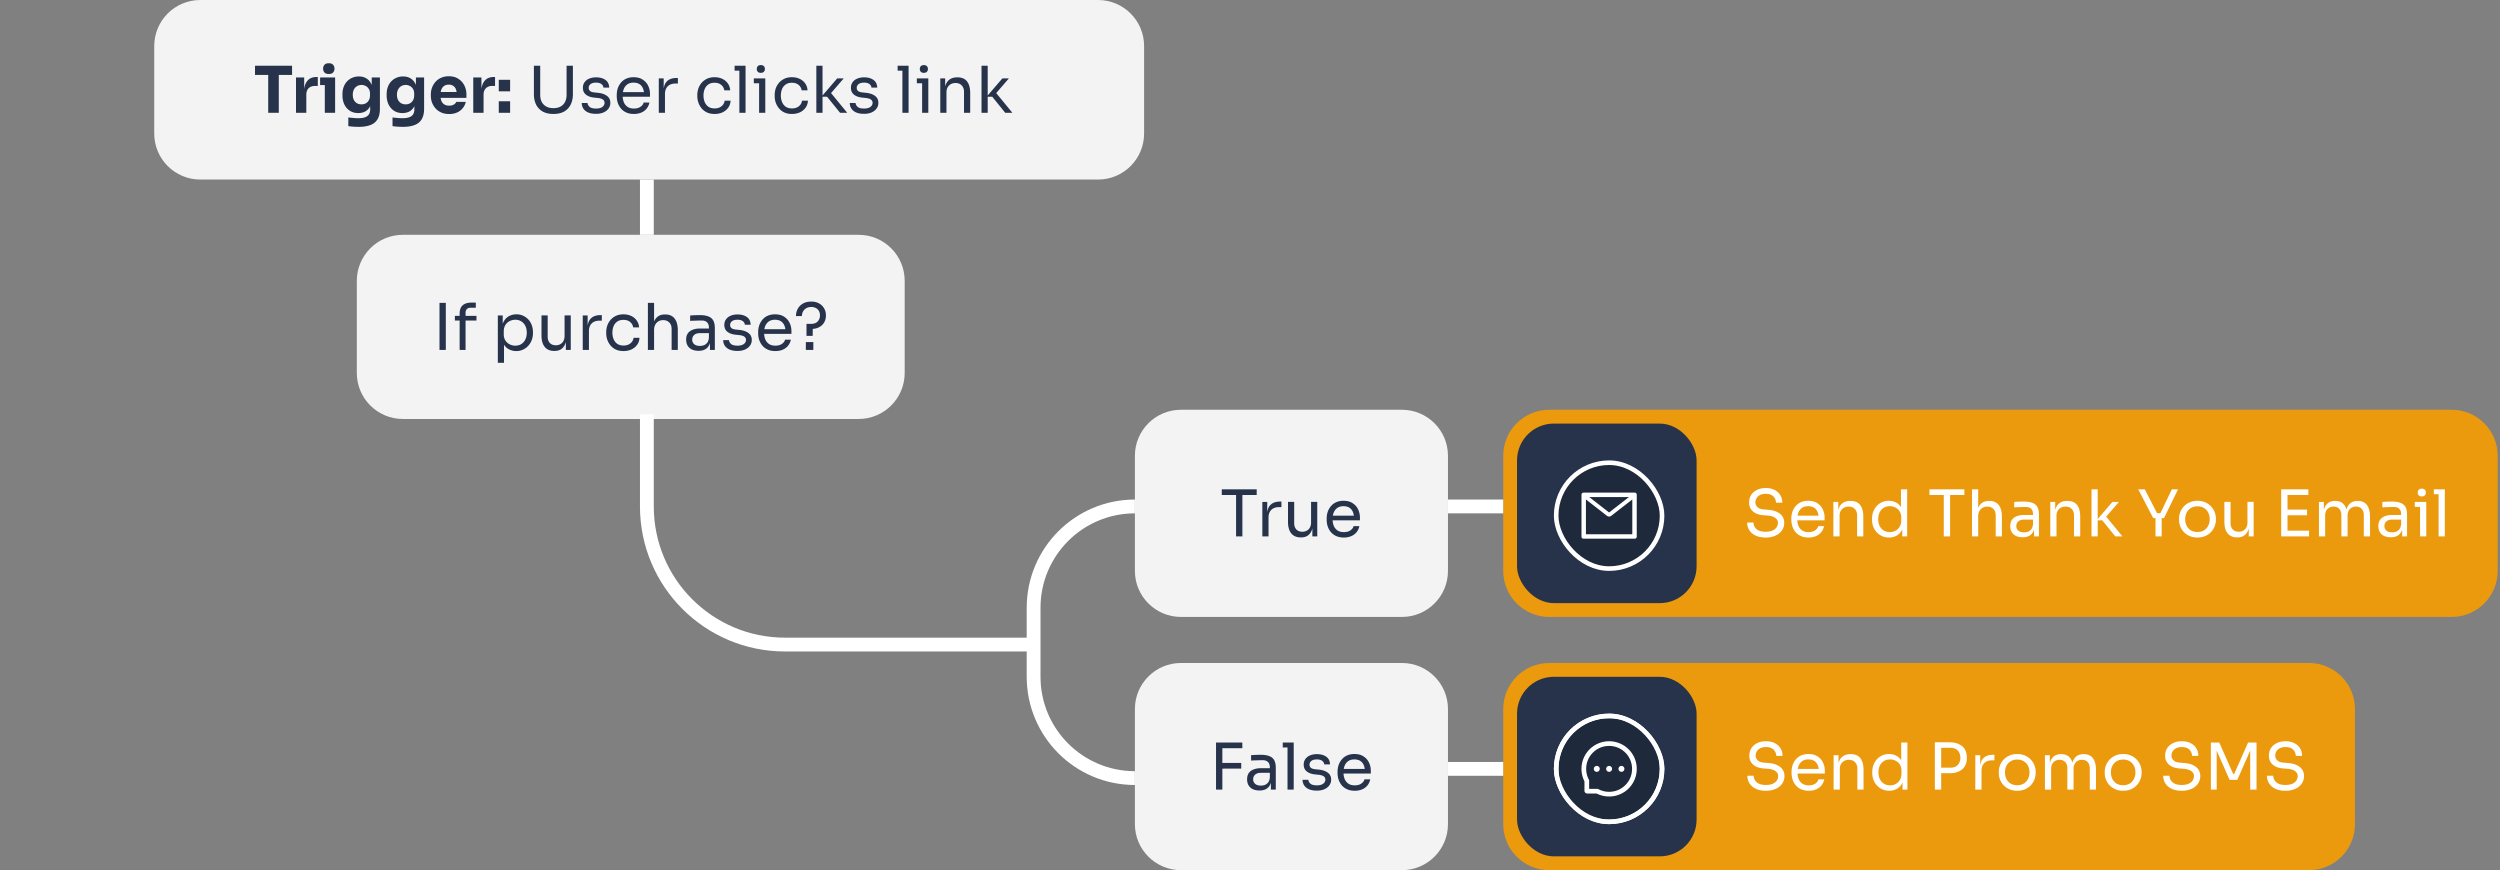 <svg xmlns="http://www.w3.org/2000/svg" width="543" height="189" fill="none" viewBox="0 0 543 189">
  <rect x="0" y="0" width="543" height="189" fill="#808080" stroke="none"/>
  <path stroke="#fff" stroke-width="3" d="M246.5 169c-12.15 0-22-9.85-22-22v-15c0-12.15 9.85-22 22-22m-22 30h-54c-16.569 0-30-13.431-30-30V90"/>
  <path fill="#F79D00" fill-opacity=".9" d="M326.5 154c0-5.523 4.477-10 10-10h165c5.523 0 10 4.477 10 10v25c0 5.523-4.477 10-10 10h-165c-5.523 0-10-4.477-10-10v-25Z"/>
  <rect width="39" height="39" x="329.5" y="147" fill="#26334B" rx="8"/>
  <g clip-path="url(#a)">
    <rect width="24" height="24" x="337.5" y="155" fill="#1E293C" rx="12"/>
    <circle cx="349.5" cy="167" r="11.5" stroke="#fff"/>
    <path fill="#fff" d="M348.857 167a.644.644 0 0 0 1.098.455.648.648 0 0 0 0-.91.646.646 0 0 0-.909 0 .644.644 0 0 0-.189.455Zm2.679 0a.646.646 0 0 0 1.097.455.644.644 0 0 0-.454-1.098.646.646 0 0 0-.643.643Zm-5.357 0a.643.643 0 1 0 1.287.001.643.643 0 0 0-1.287-.001Zm8.855-2.325a6.006 6.006 0 0 0-3.209-3.209A5.98 5.98 0 0 0 349.5 161h-.027a5.992 5.992 0 0 0-5.514 3.686 6.026 6.026 0 0 0 .184 5.019v2.036c0 .163.065.32.18.436a.62.62 0 0 0 .436.18h2.037a6.029 6.029 0 0 0 2.677.643h.028a6 6 0 0 0 2.313-.459 5.96 5.96 0 0 0 1.913-1.275 5.988 5.988 0 0 0 1.773-4.239 5.98 5.98 0 0 0-.466-2.352Zm-2.024 5.866a4.951 4.951 0 0 1-3.51 1.441h-.023a5.006 5.006 0 0 1-2.318-.582l-.112-.061h-1.886v-1.885l-.06-.113a4.995 4.995 0 0 1-.583-2.318 4.954 4.954 0 0 1 1.441-3.533 4.944 4.944 0 0 1 3.52-1.472h.022a4.963 4.963 0 0 1 3.525 1.458 4.97 4.97 0 0 1 1.459 3.547 4.962 4.962 0 0 1-1.475 3.518Z"/>
  </g>
  <rect width="23" height="23" x="338" y="155.5" stroke="#fff" rx="11.5"/>
  <path fill="#fff" d="M383.552 171.752c-.849 0-1.573-.14-2.17-.42-.597-.28-1.055-.667-1.372-1.162a3.048 3.048 0 0 1-.476-1.68h1.372c0 .308.079.616.238.924.168.308.443.565.826.77.392.205.919.308 1.582.308.616 0 1.12-.089 1.512-.266.392-.187.681-.425.868-.714.187-.299.28-.621.28-.966 0-.42-.182-.765-.546-1.036-.364-.28-.896-.453-1.596-.518l-1.134-.098c-.905-.075-1.629-.355-2.17-.84-.541-.485-.812-1.125-.812-1.918 0-.625.149-1.171.448-1.638a3.103 3.103 0 0 1 1.274-1.092c.541-.271 1.171-.406 1.89-.406.709 0 1.335.131 1.876.392.541.261.961.63 1.26 1.106.308.467.462 1.027.462 1.68h-1.372c0-.327-.079-.635-.238-.924a1.751 1.751 0 0 0-.714-.714c-.327-.187-.751-.28-1.274-.28-.504 0-.924.089-1.26.266a1.854 1.854 0 0 0-.742.7 1.81 1.81 0 0 0-.238.91c0 .373.145.705.434.994.289.289.719.457 1.288.504l1.134.098c.7.056 1.302.205 1.806.448.513.233.905.551 1.176.952.28.392.42.863.42 1.414 0 .625-.168 1.181-.504 1.666-.336.485-.807.863-1.414 1.134-.607.271-1.311.406-2.114.406Zm9.316 0c-.653 0-1.218-.112-1.694-.336a3.285 3.285 0 0 1-1.162-.882 3.958 3.958 0 0 1-.672-1.246 4.755 4.755 0 0 1-.21-1.4v-.252c0-.485.07-.957.21-1.414.15-.457.374-.868.672-1.232a3.144 3.144 0 0 1 1.134-.882c.467-.224 1.013-.336 1.638-.336.812 0 1.48.177 2.002.532.532.345.924.793 1.176 1.344.262.551.392 1.139.392 1.764v.602h-6.636v-1.008h5.656l-.308.546c0-.532-.084-.989-.252-1.372a1.97 1.97 0 0 0-.756-.91c-.336-.215-.76-.322-1.274-.322-.532 0-.975.121-1.33.364a2.263 2.263 0 0 0-.784.994c-.168.42-.252.905-.252 1.456 0 .532.084 1.013.252 1.442.178.42.448.756.812 1.008.364.243.826.364 1.386.364.588 0 1.064-.131 1.428-.392.374-.261.598-.565.672-.91h1.26a2.959 2.959 0 0 1-.616 1.33 2.971 2.971 0 0 1-1.162.854c-.466.196-.994.294-1.582.294Zm5.395-.252v-7.476h1.064v3.206h-.168c0-.737.098-1.358.294-1.862.205-.513.513-.901.924-1.162.41-.271.928-.406 1.554-.406h.056c.942 0 1.638.294 2.086.882.457.588.686 1.437.686 2.548v4.27h-1.344v-4.55c0-.579-.164-1.041-.49-1.386-.327-.355-.775-.532-1.344-.532-.588 0-1.064.182-1.428.546-.364.364-.546.849-.546 1.456v4.466h-1.344Zm12.077.252a3.627 3.627 0 0 1-1.47-.294 3.576 3.576 0 0 1-1.176-.826 3.965 3.965 0 0 1-.77-1.232 4.21 4.21 0 0 1-.266-1.512v-.252c0-.532.088-1.031.266-1.498.177-.467.424-.877.742-1.232a3.522 3.522 0 0 1 2.632-1.134c.569 0 1.087.121 1.554.364.466.233.849.602 1.148 1.106.298.504.466 1.157.504 1.96l-.56-.896v-5.026h1.344v10.22h-1.064v-3.318h.392c-.038.849-.215 1.54-.532 2.072-.318.523-.719.905-1.204 1.148-.476.233-.99.35-1.54.35Zm.182-1.176c.457 0 .872-.103 1.246-.308a2.32 2.32 0 0 0 .896-.882c.224-.392.336-.849.336-1.372v-.644c0-.513-.117-.947-.35-1.302a2.167 2.167 0 0 0-.91-.826 2.611 2.611 0 0 0-1.232-.294c-.495 0-.934.117-1.316.35a2.42 2.42 0 0 0-.882.98c-.206.42-.308.915-.308 1.484s.107 1.069.322 1.498c.214.42.513.747.896.98.382.224.816.336 1.302.336Zm10.822-2.632v-1.204h2.282c.485 0 .886-.093 1.204-.28.317-.196.555-.457.714-.784.168-.327.252-.691.252-1.092 0-.411-.084-.779-.252-1.106a1.781 1.781 0 0 0-.714-.77c-.318-.187-.719-.28-1.204-.28h-2.282v-1.204h2.03c.84 0 1.54.135 2.1.406.569.261.998.635 1.288 1.12.289.485.434 1.059.434 1.722v.224c0 .653-.145 1.227-.434 1.722-.29.485-.719.863-1.288 1.134-.56.261-1.26.392-2.1.392h-2.03Zm-1.092 3.556v-10.276h1.372V171.5h-1.372Zm8.786 0v-7.476h1.064v3.08h-.056c0-1.092.238-1.89.714-2.394.485-.513 1.209-.77 2.17-.77h.252v1.204h-.476c-.747 0-1.321.201-1.722.602-.401.392-.602.961-.602 1.708v4.046h-1.344Zm9.104.252c-.653 0-1.227-.112-1.722-.336a3.965 3.965 0 0 1-1.26-.882 4.02 4.02 0 0 1-.77-1.246 4.03 4.03 0 0 1-.252-1.4v-.252c0-.476.089-.943.266-1.4.177-.467.439-.882.784-1.246a3.7 3.7 0 0 1 1.26-.882c.495-.224 1.059-.336 1.694-.336s1.199.112 1.694.336a3.7 3.7 0 0 1 1.26.882c.345.364.607.779.784 1.246.177.457.266.924.266 1.4v.252c0 .476-.089.943-.266 1.4a3.709 3.709 0 0 1-.77 1.246 3.805 3.805 0 0 1-1.246.882c-.495.224-1.069.336-1.722.336Zm0-1.204c.56 0 1.036-.121 1.428-.364a2.43 2.43 0 0 0 .91-1.008c.215-.42.322-.891.322-1.414 0-.532-.107-1.008-.322-1.428a2.44 2.44 0 0 0-.924-.994c-.392-.243-.863-.364-1.414-.364-.541 0-1.013.121-1.414.364a2.44 2.44 0 0 0-.924.994c-.215.42-.322.896-.322 1.428 0 .523.103.994.308 1.414.215.42.518.756.91 1.008.401.243.882.364 1.442.364Zm6.017.952v-7.476h1.064v3.206h-.168c0-.728.093-1.344.28-1.848.196-.513.485-.905.868-1.176.383-.271.868-.406 1.456-.406h.056c.588 0 1.073.135 1.456.406.392.271.681.663.868 1.176.187.504.28 1.12.28 1.848h-.392c0-.728.098-1.344.294-1.848.196-.513.485-.905.868-1.176.392-.271.882-.406 1.47-.406h.056c.588 0 1.078.135 1.47.406.392.271.681.663.868 1.176.196.504.294 1.12.294 1.848v4.27h-1.344v-4.564c0-.607-.149-1.073-.448-1.4-.299-.336-.714-.504-1.246-.504-.551 0-.994.177-1.33.532-.336.345-.504.831-.504 1.456v4.48h-1.344v-4.564c0-.607-.149-1.073-.448-1.4-.299-.336-.714-.504-1.246-.504-.551 0-.994.177-1.33.532-.336.345-.504.831-.504 1.456v4.48h-1.344Zm16.993.252c-.653 0-1.227-.112-1.722-.336a3.965 3.965 0 0 1-1.26-.882 4.02 4.02 0 0 1-.77-1.246 4.03 4.03 0 0 1-.252-1.4v-.252c0-.476.089-.943.266-1.4.177-.467.439-.882.784-1.246a3.7 3.7 0 0 1 1.26-.882c.495-.224 1.059-.336 1.694-.336s1.199.112 1.694.336a3.7 3.7 0 0 1 1.26.882c.345.364.607.779.784 1.246.177.457.266.924.266 1.4v.252c0 .476-.089.943-.266 1.4a3.709 3.709 0 0 1-.77 1.246 3.805 3.805 0 0 1-1.246.882c-.495.224-1.069.336-1.722.336Zm0-1.204c.56 0 1.036-.121 1.428-.364a2.43 2.43 0 0 0 .91-1.008c.215-.42.322-.891.322-1.414 0-.532-.107-1.008-.322-1.428a2.44 2.44 0 0 0-.924-.994c-.392-.243-.863-.364-1.414-.364-.541 0-1.013.121-1.414.364a2.44 2.44 0 0 0-.924.994c-.215.42-.322.896-.322 1.428 0 .523.103.994.308 1.414.215.42.518.756.91 1.008.401.243.882.364 1.442.364Zm12.716 1.204c-.849 0-1.572-.14-2.17-.42-.597-.28-1.054-.667-1.372-1.162a3.048 3.048 0 0 1-.476-1.68h1.372c0 .308.08.616.238.924.168.308.444.565.826.77.392.205.92.308 1.582.308.616 0 1.12-.089 1.512-.266.392-.187.682-.425.868-.714.187-.299.28-.621.28-.966 0-.42-.182-.765-.546-1.036-.364-.28-.896-.453-1.596-.518l-1.134-.098c-.905-.075-1.628-.355-2.17-.84-.541-.485-.812-1.125-.812-1.918 0-.625.15-1.171.448-1.638a3.103 3.103 0 0 1 1.274-1.092c.542-.271 1.172-.406 1.89-.406.71 0 1.335.131 1.876.392.542.261.962.63 1.26 1.106.308.467.462 1.027.462 1.68h-1.372c0-.327-.079-.635-.238-.924a1.751 1.751 0 0 0-.714-.714c-.326-.187-.751-.28-1.274-.28-.504 0-.924.089-1.26.266a1.86 1.86 0 0 0-.742.7 1.82 1.82 0 0 0-.238.91c0 .373.145.705.434.994.29.289.719.457 1.288.504l1.134.098c.7.056 1.302.205 1.806.448.514.233.906.551 1.176.952.28.392.42.863.42 1.414 0 .625-.168 1.181-.504 1.666-.336.485-.807.863-1.414 1.134-.606.271-1.311.406-2.114.406Zm6.335-.252v-10.22h1.82l3.024 6.818h.224l3.01-6.818h1.834v10.22h-1.372v-8.722l.098.028-2.898 6.58h-1.68l-2.912-6.58.112-.028v8.722h-1.26Zm16.197.252c-.85 0-1.573-.14-2.17-.42-.598-.28-1.055-.667-1.372-1.162a3.04 3.04 0 0 1-.476-1.68h1.372c0 .308.079.616.238.924.168.308.443.565.826.77.392.205.919.308 1.582.308.616 0 1.12-.089 1.512-.266.392-.187.681-.425.868-.714.186-.299.28-.621.28-.966 0-.42-.182-.765-.546-1.036-.364-.28-.896-.453-1.596-.518l-1.134-.098c-.906-.075-1.629-.355-2.17-.84-.542-.485-.812-1.125-.812-1.918 0-.625.149-1.171.448-1.638a3.097 3.097 0 0 1 1.274-1.092c.541-.271 1.171-.406 1.89-.406.709 0 1.334.131 1.876.392.541.261.961.63 1.26 1.106.308.467.462 1.027.462 1.68h-1.372c0-.327-.08-.635-.238-.924a1.763 1.763 0 0 0-.714-.714c-.327-.187-.752-.28-1.274-.28-.504 0-.924.089-1.26.266a1.854 1.854 0 0 0-.742.7 1.81 1.81 0 0 0-.238.91c0 .373.144.705.434.994.289.289.718.457 1.288.504l1.134.098c.7.056 1.302.205 1.806.448.513.233.905.551 1.176.952.28.392.42.863.42 1.414 0 .625-.168 1.181-.504 1.666-.336.485-.808.863-1.414 1.134-.607.271-1.312.406-2.114.406Z"/>
  <path fill="#F79D00" fill-opacity=".9" d="M326.5 99c0-5.523 4.477-10 10-10h196c5.523 0 10 4.477 10 10v25c0 5.523-4.477 10-10 10h-196c-5.523 0-10-4.477-10-10V99Z"/>
  <rect width="39" height="39" x="329.5" y="92" fill="#26334B" rx="8"/>
  <rect width="23" height="23" x="338" y="100.5" fill="#1E293C" rx="11.5"/>
  <rect width="23" height="23" x="338" y="100.5" stroke="#fff" rx="11.5"/>
  <path fill="#fff" d="M355.071 107h-11.142a.429.429 0 0 0-.429.429v9.142c0 .237.192.429.429.429h11.142a.429.429 0 0 0 .429-.429v-9.142a.429.429 0 0 0-.429-.429Zm-.535 1.484v7.552h-10.072v-7.552l-.369-.288.526-.676.573.446h8.613l.573-.446.527.676-.371.288Zm-.729-.52-4.307 3.349-4.307-3.349-.573-.446-.527.677.37.288 4.575 3.557a.75.75 0 0 0 .92 0l4.578-3.556.369-.288-.526-.676-.572.444Zm29.693 8.788c-.849 0-1.572-.14-2.17-.42-.597-.28-1.054-.667-1.372-1.162a3.048 3.048 0 0 1-.476-1.68h1.372c0 .308.08.616.238.924.168.308.444.565.826.77.392.205.92.308 1.582.308.616 0 1.12-.089 1.512-.266.392-.187.682-.425.868-.714.187-.299.28-.621.28-.966 0-.42-.182-.765-.546-1.036-.364-.28-.896-.453-1.596-.518l-1.134-.098c-.905-.075-1.628-.355-2.17-.84-.541-.485-.812-1.125-.812-1.918 0-.625.15-1.171.448-1.638a3.103 3.103 0 0 1 1.274-1.092c.542-.271 1.172-.406 1.89-.406.71 0 1.335.131 1.876.392.542.261.962.63 1.26 1.106.308.467.462 1.027.462 1.68h-1.372c0-.327-.079-.635-.238-.924a1.751 1.751 0 0 0-.714-.714c-.326-.187-.751-.28-1.274-.28-.504 0-.924.089-1.26.266a1.86 1.86 0 0 0-.742.7 1.82 1.82 0 0 0-.238.91c0 .373.145.705.434.994.29.289.719.457 1.288.504l1.134.098c.7.056 1.302.205 1.806.448.514.233.906.551 1.176.952.28.392.42.863.42 1.414 0 .625-.168 1.181-.504 1.666-.336.485-.807.863-1.414 1.134-.606.271-1.311.406-2.114.406Zm9.317 0c-.654 0-1.218-.112-1.694-.336a3.276 3.276 0 0 1-1.162-.882 3.918 3.918 0 0 1-.672-1.246 4.755 4.755 0 0 1-.21-1.4v-.252c0-.485.07-.957.21-1.414.149-.457.373-.868.672-1.232a3.127 3.127 0 0 1 1.134-.882c.466-.224 1.012-.336 1.638-.336.812 0 1.479.177 2.002.532.532.345.924.793 1.176 1.344a4.07 4.07 0 0 1 .392 1.764v.602h-6.636v-1.008h5.656l-.308.546c0-.532-.084-.989-.252-1.372a1.97 1.97 0 0 0-.756-.91c-.336-.215-.761-.322-1.274-.322-.532 0-.976.121-1.33.364a2.25 2.25 0 0 0-.784.994c-.168.42-.252.905-.252 1.456 0 .532.084 1.013.252 1.442.177.42.448.756.812 1.008.364.243.826.364 1.386.364.588 0 1.064-.131 1.428-.392.373-.261.597-.565.672-.91h1.26a2.97 2.97 0 0 1-.616 1.33 2.979 2.979 0 0 1-1.162.854 4.052 4.052 0 0 1-1.582.294Zm5.394-.252v-7.476h1.064v3.206h-.168c0-.737.098-1.358.294-1.862.205-.513.513-.901.924-1.162.411-.271.929-.406 1.554-.406h.056c.943 0 1.638.294 2.086.882.457.588.686 1.437.686 2.548v4.27h-1.344v-4.55c0-.579-.163-1.041-.49-1.386-.327-.355-.775-.532-1.344-.532-.588 0-1.064.182-1.428.546-.364.364-.546.849-.546 1.456v4.466h-1.344Zm12.077.252a3.627 3.627 0 0 1-1.47-.294 3.576 3.576 0 0 1-1.176-.826 3.984 3.984 0 0 1-.77-1.232 4.231 4.231 0 0 1-.266-1.512v-.252c0-.532.089-1.031.266-1.498.177-.467.425-.877.742-1.232a3.526 3.526 0 0 1 2.632-1.134c.569 0 1.087.121 1.554.364.467.233.849.602 1.148 1.106.299.504.467 1.157.504 1.96l-.56-.896v-5.026h1.344v10.22h-1.064v-3.318h.392c-.037.849-.215 1.54-.532 2.072-.317.523-.719.905-1.204 1.148-.476.233-.989.35-1.54.35Zm.182-1.176c.457 0 .873-.103 1.246-.308a2.32 2.32 0 0 0 .896-.882c.224-.392.336-.849.336-1.372v-.644c0-.513-.117-.947-.35-1.302a2.16 2.16 0 0 0-.91-.826 2.609 2.609 0 0 0-1.232-.294 2.48 2.48 0 0 0-1.316.35c-.373.233-.667.56-.882.98-.205.42-.308.915-.308 1.484s.107 1.069.322 1.498c.215.42.513.747.896.98a2.53 2.53 0 0 0 1.302.336Zm11.718.924v-9.268h1.372v9.268h-1.372Zm-3.108-8.988v-1.232h7.588v1.232h-7.588Zm9.236 8.988v-10.22h1.344v6.104h-.336c0-.737.094-1.372.28-1.904.196-.541.495-.957.896-1.246.402-.289.915-.434 1.54-.434h.056c.896 0 1.573.299 2.03.896.458.588.686 1.433.686 2.534v4.27h-1.344v-4.55c0-.607-.172-1.078-.518-1.414-.336-.336-.774-.504-1.316-.504-.597 0-1.078.201-1.442.602-.354.392-.532.91-.532 1.554v4.312h-1.344Zm13.477 0v-2.24h-.224v-2.59c0-.513-.135-.901-.406-1.162-.261-.261-.648-.392-1.162-.392-.289 0-.588.005-.896.014l-.882.028c-.28.009-.522.023-.728.042v-1.176c.206-.019.42-.033.644-.042.234-.019.472-.028.714-.028.243-.009.476-.014.7-.014.766 0 1.391.093 1.876.28.486.177.845.471 1.078.882.234.411.35.966.35 1.666v4.732h-1.064Zm-2.45.196c-.56 0-1.045-.093-1.456-.28a2.218 2.218 0 0 1-.938-.84c-.214-.364-.322-.803-.322-1.316 0-.532.117-.975.35-1.33.243-.355.593-.621 1.05-.798.458-.187 1.008-.28 1.652-.28h2.03v1.008h-2.086c-.541 0-.956.131-1.246.392a1.297 1.297 0 0 0-.434 1.008c0 .411.145.742.434.994.29.252.705.378 1.246.378.318 0 .621-.056.91-.168.29-.121.528-.317.714-.588.196-.28.304-.663.322-1.148l.364.532c-.046.532-.177.98-.392 1.344a2.022 2.022 0 0 1-.868.812c-.364.187-.807.28-1.33.28Zm5.981-.196v-7.476h1.064v3.206h-.168c0-.737.098-1.358.294-1.862.205-.513.513-.901.924-1.162.411-.271.929-.406 1.554-.406h.056c.943 0 1.638.294 2.086.882.457.588.686 1.437.686 2.548v4.27h-1.344v-4.55c0-.579-.163-1.041-.49-1.386-.327-.355-.775-.532-1.344-.532-.588 0-1.064.182-1.428.546-.364.364-.546.849-.546 1.456v4.466h-1.344Zm14.107 0-2.814-3.486h-1.232l3.43-3.99h1.414l-3.108 3.598.098-.714 3.766 4.592h-1.554Zm-5.152 0v-10.22h1.344v10.22h-1.344Zm13.395-3.976-3.248-6.244h1.428l2.744 5.348-.532-.154h1.652l-.56.154 2.576-5.348h1.344l-3.052 6.244h-2.352Zm.504 3.976v-4.256h1.344v4.256h-1.344Zm9.11.252c-.654 0-1.228-.112-1.722-.336a3.965 3.965 0 0 1-1.26-.882 4.02 4.02 0 0 1-.77-1.246 4.03 4.03 0 0 1-.252-1.4v-.252c0-.476.088-.943.266-1.4.177-.467.438-.882.784-1.246a3.7 3.7 0 0 1 1.26-.882c.494-.224 1.059-.336 1.694-.336.634 0 1.199.112 1.694.336.494.215.914.509 1.26.882.345.364.606.779.784 1.246.177.457.266.924.266 1.4v.252c0 .476-.089.943-.266 1.4a3.709 3.709 0 0 1-.77 1.246 3.816 3.816 0 0 1-1.246.882c-.495.224-1.069.336-1.722.336Zm0-1.204c.56 0 1.036-.121 1.428-.364.401-.252.704-.588.91-1.008.214-.42.322-.891.322-1.414 0-.532-.108-1.008-.322-1.428a2.44 2.44 0 0 0-.924-.994c-.392-.243-.864-.364-1.414-.364-.542 0-1.013.121-1.414.364-.402.243-.71.574-.924.994-.215.42-.322.896-.322 1.428 0 .523.102.994.308 1.414.214.42.518.756.91 1.008.401.243.882.364 1.442.364Zm8.607 1.176c-.887 0-1.568-.289-2.044-.868s-.714-1.414-.714-2.506v-4.34h1.344v4.606c0 .588.158 1.05.476 1.386.317.327.746.49 1.288.49.56 0 1.017-.177 1.372-.532.354-.364.532-.859.532-1.484v-4.466h1.344v7.49h-1.064v-3.206h.168c0 .737-.098 1.363-.294 1.876-.196.504-.49.891-.882 1.162-.383.261-.873.392-1.47.392h-.056Zm9.582-.224v-10.22h1.372v10.22h-1.372Zm1.092 0v-1.232h4.956v1.232h-4.956Zm0-4.578v-1.232h4.522v1.232h-4.522Zm0-4.41v-1.232h4.816v1.232h-4.816Zm7.107 8.988v-7.476h1.064v3.206h-.168c0-.728.093-1.344.28-1.848.196-.513.485-.905.868-1.176.382-.271.868-.406 1.456-.406h.056c.588 0 1.073.135 1.456.406.392.271.681.663.868 1.176.186.504.28 1.12.28 1.848h-.392c0-.728.098-1.344.294-1.848.196-.513.485-.905.868-1.176.392-.271.882-.406 1.47-.406h.056c.588 0 1.078.135 1.47.406.392.271.681.663.868 1.176.196.504.294 1.12.294 1.848v4.27h-1.344v-4.564c0-.607-.15-1.073-.448-1.4-.299-.336-.714-.504-1.246-.504-.551 0-.994.177-1.33.532-.336.345-.504.831-.504 1.456v4.48h-1.344v-4.564c0-.607-.15-1.073-.448-1.4-.299-.336-.714-.504-1.246-.504-.551 0-.994.177-1.33.532-.336.345-.504.831-.504 1.456v4.48h-1.344Zm18.071 0v-2.24h-.224v-2.59c0-.513-.136-.901-.406-1.162-.262-.261-.649-.392-1.162-.392-.29 0-.588.005-.896.014l-.882.028c-.28.009-.523.023-.728.042v-1.176c.205-.019.42-.033.644-.042.233-.019.471-.028.714-.028.242-.009.476-.014.7-.014.765 0 1.39.093 1.876.28.485.177.844.471 1.078.882.233.411.35.966.35 1.666v4.732h-1.064Zm-2.45.196c-.56 0-1.046-.093-1.456-.28a2.212 2.212 0 0 1-.938-.84c-.215-.364-.322-.803-.322-1.316 0-.532.116-.975.35-1.33.242-.355.592-.621 1.05-.798.457-.187 1.008-.28 1.652-.28h2.03v1.008h-2.086c-.542 0-.957.131-1.246.392-.29.261-.434.597-.434 1.008 0 .411.144.742.434.994.289.252.704.378 1.246.378.317 0 .62-.056.91-.168.289-.121.527-.317.714-.588.196-.28.303-.663.322-1.148l.364.532c-.047.532-.178.98-.392 1.344a2.033 2.033 0 0 1-.868.812c-.364.187-.808.28-1.33.28Zm6.344-.196v-7.476h1.344v7.476h-1.344Zm-1.148-6.412v-1.064h2.492v1.064h-2.492Zm1.526-2.268c-.298 0-.522-.079-.672-.238a.876.876 0 0 1-.21-.602c0-.243.07-.443.21-.602.15-.159.374-.238.672-.238.299 0 .518.079.658.238a.84.84 0 0 1 .224.602.84.84 0 0 1-.224.602c-.14.159-.359.238-.658.238Zm3.649 8.68v-10.22h1.344v10.22h-1.344Zm-1.036-9.156v-1.064h2.38v1.064h-2.38Z"/>
  <path stroke="#fff" stroke-width="3" d="M140.5 39v12"/>
  <path fill="#fff" fill-opacity=".9" d="M33.5 10c0-5.523 4.477-10 10-10h195c5.523 0 10 4.477 10 10v19c0 5.523-4.477 10-10 10h-195c-5.523 0-10-4.477-10-10V10Z"/>
  <path fill="#26334B" d="M58.257 24.5v-8.498h2.296V24.5h-2.296Zm-2.87-8.218V14.28h8.05v2.002h-8.05Zm8.904 8.218v-7.672h1.778v3.29h-.042c0-1.083.228-1.918.686-2.506.466-.588 1.138-.882 2.016-.882h.294v1.932h-.56c-.616 0-1.092.168-1.428.504-.336.327-.504.803-.504 1.428V24.5h-2.24Zm6.256 0v-7.672h2.24V24.5h-2.24Zm-1.022-6.02v-1.652h3.262v1.652h-3.262Zm1.89-2.408c-.42 0-.733-.107-.938-.322-.196-.224-.294-.504-.294-.84 0-.345.098-.625.294-.84.206-.224.518-.336.938-.336.42 0 .728.112.924.336.206.215.308.495.308.84 0 .336-.103.616-.308.84-.196.215-.504.322-.924.322Zm6.468 11.48c-.373 0-.756-.014-1.148-.042a15.422 15.422 0 0 1-1.078-.112v-1.89c.327.047.686.084 1.078.112.401.037.765.056 1.092.056.607 0 1.097-.07 1.47-.21.383-.14.663-.355.84-.644.177-.28.266-.644.266-1.092v-1.526l.406-.896c-.019.681-.154 1.265-.406 1.75a2.646 2.646 0 0 1-1.022 1.12c-.439.252-.961.378-1.568.378-.523 0-.999-.093-1.428-.28a3.194 3.194 0 0 1-1.078-.812 3.647 3.647 0 0 1-.686-1.204 4.667 4.667 0 0 1-.238-1.512v-.322c0-.541.084-1.045.252-1.512a3.56 3.56 0 0 1 .728-1.218 3.249 3.249 0 0 1 1.134-.798 3.53 3.53 0 0 1 1.456-.294c.616 0 1.148.135 1.596.406.457.27.817.667 1.078 1.19.261.523.401 1.153.42 1.89l-.308.084v-3.346h1.778v6.762c0 .943-.168 1.703-.504 2.282-.336.579-.85 1.003-1.54 1.274-.681.27-1.545.406-2.59.406Zm.63-4.886c.345 0 .658-.075.938-.224.28-.159.5-.383.658-.672.168-.29.252-.64.252-1.05v-.406c0-.401-.089-.737-.266-1.008a1.616 1.616 0 0 0-.672-.63 1.876 1.876 0 0 0-.896-.224c-.373 0-.705.089-.994.266-.29.177-.513.425-.672.742-.159.317-.238.69-.238 1.12 0 .439.08.817.238 1.134.168.308.392.546.672.714.29.159.616.238.98.238Zm8.968 4.886c-.374 0-.756-.014-1.148-.042a15.416 15.416 0 0 1-1.078-.112v-1.89a15.2 15.2 0 0 0 1.078.112c.4.037.765.056 1.092.056.606 0 1.096-.07 1.47-.21.382-.14.662-.355.84-.644.177-.28.266-.644.266-1.092v-1.526l.406-.896c-.02.681-.154 1.265-.406 1.75a2.646 2.646 0 0 1-1.022 1.12c-.44.252-.962.378-1.568.378-.523 0-1-.093-1.428-.28a3.193 3.193 0 0 1-1.078-.812 3.645 3.645 0 0 1-.686-1.204 4.667 4.667 0 0 1-.238-1.512v-.322c0-.541.084-1.045.252-1.512.168-.467.41-.873.728-1.218a3.249 3.249 0 0 1 1.134-.798 3.53 3.53 0 0 1 1.456-.294c.616 0 1.148.135 1.596.406.457.27.816.667 1.078 1.19.26.523.4 1.153.42 1.89l-.308.084v-3.346h1.778v6.762c0 .943-.168 1.703-.504 2.282-.336.579-.85 1.003-1.54 1.274-.682.27-1.545.406-2.59.406Zm.63-4.886c.345 0 .658-.075.938-.224.28-.159.499-.383.658-.672.168-.29.252-.64.252-1.05v-.406c0-.401-.09-.737-.266-1.008a1.616 1.616 0 0 0-.672-.63 1.876 1.876 0 0 0-.896-.224c-.374 0-.705.089-.994.266-.29.177-.514.425-.672.742-.16.317-.238.69-.238 1.12 0 .439.079.817.238 1.134.168.308.392.546.672.714a2 2 0 0 0 .98.238Zm9.457 2.1c-.653 0-1.232-.112-1.736-.336a3.71 3.71 0 0 1-1.246-.896 4.306 4.306 0 0 1-.756-1.274 4.345 4.345 0 0 1-.252-1.456v-.28c0-.513.084-1.003.252-1.47.178-.476.43-.9.756-1.274a3.444 3.444 0 0 1 1.218-.882c.495-.224 1.055-.336 1.68-.336.822 0 1.512.187 2.072.56a3.58 3.58 0 0 1 1.302 1.442 4.2 4.2 0 0 1 .448 1.932v.756h-6.79v-1.274h5.432l-.728.588c0-.457-.065-.85-.196-1.176a1.522 1.522 0 0 0-.588-.742c-.252-.177-.57-.266-.952-.266-.392 0-.723.089-.994.266-.27.177-.476.439-.616.784-.14.336-.21.751-.21 1.246 0 .457.066.859.196 1.204.13.336.336.597.616.784.28.187.644.28 1.092.28.41 0 .747-.08 1.008-.238.262-.159.439-.355.532-.588h2.058a3.23 3.23 0 0 1-.658 1.372 3.33 3.33 0 0 1-1.232.938c-.494.224-1.064.336-1.708.336Zm5.223-.266v-7.672h1.778v3.29h-.042c0-1.083.228-1.918.686-2.506.466-.588 1.138-.882 2.016-.882h.294v1.932h-.56c-.616 0-1.092.168-1.428.504-.336.327-.504.803-.504 1.428V24.5h-2.24Zm5.542 0v-2.506h2.464V24.5h-2.464Zm0-4.662v-2.506h2.464v2.506h-2.464Zm11.872 4.914c-.924 0-1.704-.177-2.338-.532a3.59 3.59 0 0 1-1.428-1.512c-.318-.653-.476-1.41-.476-2.268v-6.16h1.372v6.328c0 .57.107 1.073.322 1.512.224.43.55.765.98 1.008.429.243.952.364 1.568.364.616 0 1.134-.117 1.554-.35.429-.243.751-.579.966-1.008.224-.439.336-.947.336-1.526V14.28h1.372v6.16c0 .859-.159 1.615-.476 2.268a3.516 3.516 0 0 1-1.414 1.512c-.626.355-1.405.532-2.338.532Zm9.255-.028c-.98 0-1.741-.21-2.282-.63-.532-.42-.808-.994-.826-1.722h1.26c.018.29.163.565.434.826.28.252.751.378 1.414.378.597 0 1.054-.117 1.372-.35.317-.243.476-.537.476-.882 0-.308-.117-.546-.35-.714-.234-.177-.612-.294-1.134-.35l-.812-.084c-.71-.075-1.288-.285-1.736-.63-.448-.355-.672-.85-.672-1.484 0-.476.121-.882.364-1.218a2.237 2.237 0 0 1 1.008-.784c.429-.187.924-.28 1.484-.28.84 0 1.521.187 2.044.56.522.373.793.929.812 1.666h-1.26c-.01-.299-.15-.55-.42-.756-.262-.215-.654-.322-1.176-.322-.523 0-.92.107-1.19.322a.994.994 0 0 0-.406.812c0 .28.093.504.28.672.196.168.513.275.952.322l.812.084c.802.084 1.446.308 1.932.672.485.355.728.859.728 1.512 0 .467-.136.882-.406 1.246-.262.355-.626.635-1.092.84-.467.196-1.004.294-1.61.294Zm8.234.028c-.654 0-1.218-.112-1.694-.336a3.276 3.276 0 0 1-1.162-.882 3.918 3.918 0 0 1-.672-1.246 4.757 4.757 0 0 1-.21-1.4v-.252c0-.485.07-.957.21-1.414.149-.457.373-.868.672-1.232a3.12 3.12 0 0 1 1.134-.882c.466-.224 1.012-.336 1.638-.336.812 0 1.479.177 2.002.532.532.345.924.793 1.176 1.344.261.55.392 1.139.392 1.764v.602h-6.636v-1.008h5.656l-.308.546c0-.532-.084-.99-.252-1.372a1.969 1.969 0 0 0-.756-.91c-.336-.215-.761-.322-1.274-.322-.532 0-.976.121-1.33.364a2.248 2.248 0 0 0-.784.994c-.168.42-.252.905-.252 1.456 0 .532.084 1.013.252 1.442.177.42.448.756.812 1.008.364.243.826.364 1.386.364.588 0 1.064-.13 1.428-.392.373-.261.597-.565.672-.91h1.26a2.97 2.97 0 0 1-.616 1.33 2.976 2.976 0 0 1-1.162.854 4.052 4.052 0 0 1-1.582.294Zm5.394-.252v-7.476h1.064v3.08h-.056c0-1.092.238-1.89.714-2.394.485-.513 1.208-.77 2.17-.77h.252v1.204h-.476c-.747 0-1.321.2-1.722.602-.402.392-.602.961-.602 1.708V24.5h-1.344Zm12.134.252c-.644 0-1.204-.112-1.68-.336a3.372 3.372 0 0 1-1.162-.896 4.17 4.17 0 0 1-.7-1.26 4.378 4.378 0 0 1-.224-1.372v-.252c0-.476.074-.943.224-1.4.158-.457.392-.868.7-1.232a3.514 3.514 0 0 1 1.176-.896c.466-.224 1.012-.336 1.638-.336.625 0 1.185.117 1.68.35.504.233.905.565 1.204.994.308.42.48.92.518 1.498h-1.288a1.806 1.806 0 0 0-.644-1.162c-.364-.317-.854-.476-1.47-.476-.532 0-.976.121-1.33.364a2.215 2.215 0 0 0-.798.994c-.178.42-.266.896-.266 1.428 0 .513.088.985.266 1.414.177.42.443.756.798 1.008.364.243.816.364 1.358.364.42 0 .784-.075 1.092-.224.308-.15.555-.35.742-.602.186-.252.298-.537.336-.854h1.288c-.028.588-.201 1.097-.518 1.526a3.13 3.13 0 0 1-1.232 1.008c-.504.233-1.074.35-1.708.35Zm5.368-.252V14.28h1.344V24.5h-1.344Zm-1.036-9.156V14.28h2.38v1.064h-2.38Zm5.322 9.156v-7.476h1.344V24.5h-1.344Zm-1.148-6.412v-1.064h2.492v1.064h-2.492Zm1.526-2.268c-.299 0-.523-.08-.672-.238a.876.876 0 0 1-.21-.602c0-.243.07-.443.21-.602.149-.159.373-.238.672-.238.298 0 .518.08.658.238.149.159.224.36.224.602a.845.845 0 0 1-.224.602c-.14.159-.36.238-.658.238Zm6.77 8.932c-.644 0-1.204-.112-1.68-.336a3.382 3.382 0 0 1-1.162-.896 4.191 4.191 0 0 1-.7-1.26 4.407 4.407 0 0 1-.224-1.372v-.252c0-.476.075-.943.224-1.4.159-.457.392-.868.7-1.232.318-.373.71-.672 1.176-.896.467-.224 1.013-.336 1.638-.336.626 0 1.186.117 1.68.35a2.93 2.93 0 0 1 1.204.994c.308.42.481.92.518 1.498h-1.288a1.802 1.802 0 0 0-.644-1.162c-.364-.317-.854-.476-1.47-.476-.532 0-.975.121-1.33.364a2.23 2.23 0 0 0-.798.994c-.177.42-.266.896-.266 1.428 0 .513.089.985.266 1.414.178.42.444.756.798 1.008.364.243.817.364 1.358.364.42 0 .784-.075 1.092-.224.308-.15.556-.35.742-.602.187-.252.299-.537.336-.854h1.288c-.028.588-.2 1.097-.518 1.526a3.12 3.12 0 0 1-1.232 1.008c-.504.233-1.073.35-1.708.35Zm10.437-.252-2.814-3.486h-1.232l3.43-3.99h1.414l-3.108 3.598.098-.714 3.766 4.592h-1.554Zm-5.152 0V14.28h1.344V24.5h-1.344Zm10.366.224c-.98 0-1.741-.21-2.282-.63-.532-.42-.808-.994-.826-1.722h1.26c.018.29.163.565.434.826.28.252.751.378 1.414.378.597 0 1.054-.117 1.372-.35.317-.243.476-.537.476-.882 0-.308-.117-.546-.35-.714-.234-.177-.612-.294-1.134-.35l-.812-.084c-.71-.075-1.288-.285-1.736-.63-.448-.355-.672-.85-.672-1.484 0-.476.121-.882.364-1.218a2.237 2.237 0 0 1 1.008-.784c.429-.187.924-.28 1.484-.28.84 0 1.521.187 2.044.56.522.373.793.929.812 1.666h-1.26c-.01-.299-.15-.55-.42-.756-.262-.215-.654-.322-1.176-.322-.523 0-.92.107-1.19.322a.994.994 0 0 0-.406.812c0 .28.093.504.28.672.196.168.513.275.952.322l.812.084c.802.084 1.446.308 1.932.672.485.355.728.859.728 1.512 0 .467-.136.882-.406 1.246-.262.355-.626.635-1.092.84-.467.196-1.004.294-1.61.294ZM196 24.5V14.28h1.344V24.5H196Zm-1.036-9.156V14.28h2.38v1.064h-2.38Zm5.322 9.156v-7.476h1.344V24.5h-1.344Zm-1.148-6.412v-1.064h2.492v1.064h-2.492Zm1.526-2.268c-.299 0-.523-.08-.672-.238a.876.876 0 0 1-.21-.602c0-.243.07-.443.21-.602.149-.159.373-.238.672-.238.298 0 .518.08.658.238.149.159.224.36.224.602a.845.845 0 0 1-.224.602c-.14.159-.36.238-.658.238Zm3.564 8.68v-7.476h1.064v3.206h-.168c0-.737.098-1.358.294-1.862.206-.513.514-.9.924-1.162.411-.27.929-.406 1.554-.406h.056c.943 0 1.638.294 2.086.882.458.588.686 1.437.686 2.548v4.27h-1.344v-4.55c0-.579-.163-1.04-.49-1.386-.326-.355-.774-.532-1.344-.532-.588 0-1.064.182-1.428.546-.364.364-.546.85-.546 1.456V24.5h-1.344Zm14.108 0-2.814-3.486h-1.232l3.43-3.99h1.414l-3.108 3.598.098-.714 3.766 4.592h-1.554Zm-5.152 0V14.28h1.344V24.5h-1.344Z"/>
  <path fill="#fff" fill-opacity=".9" d="M77.5 61c0-5.523 4.477-10 10-10h99c5.523 0 10 4.477 10 10v20c0 5.523-4.477 10-10 10h-99c-5.523 0-10-4.477-10-10V61Z"/>
  <path fill="#26334B" d="M95.46 76V65.78h1.371V76H95.46Zm4.374 0v-7.854c0-.83.219-1.442.658-1.834.438-.392 1.082-.588 1.932-.588h.924v1.12H102.2c-.346 0-.612.098-.798.294-.187.187-.28.448-.28.784V76h-1.288Zm-1.036-6.384v-1.008h4.69v1.008h-4.69Zm9.33 9.184V68.524h1.064v3.234l-.252-.028c.047-.803.215-1.456.504-1.96.299-.513.686-.891 1.162-1.134a3.371 3.371 0 0 1 1.554-.364c.541 0 1.031.103 1.47.308.448.205.831.485 1.148.84.317.355.56.765.728 1.232.168.467.252.961.252 1.484v.252a4.15 4.15 0 0 1-.266 1.484 3.77 3.77 0 0 1-.756 1.232c-.317.355-.7.635-1.148.84a3.394 3.394 0 0 1-1.456.308 3.479 3.479 0 0 1-1.526-.35c-.485-.233-.887-.611-1.204-1.134-.317-.523-.499-1.209-.546-2.058l.616 1.12v4.97h-1.344Zm3.794-3.724c.504 0 .943-.117 1.316-.35.373-.243.663-.574.868-.994.205-.43.308-.92.308-1.47 0-.56-.103-1.05-.308-1.47a2.335 2.335 0 0 0-.868-.98c-.373-.243-.812-.364-1.316-.364-.448 0-.863.103-1.246.308a2.288 2.288 0 0 0-.924.868c-.224.373-.336.826-.336 1.358v.644c0 .513.117.952.35 1.316.233.364.541.644.924.84.383.196.793.294 1.232.294Zm8.448 1.148c-.886 0-1.568-.29-2.044-.868-.476-.579-.714-1.414-.714-2.506v-4.34h1.344v4.606c0 .588.159 1.05.476 1.386.318.327.747.49 1.288.49.56 0 1.018-.177 1.372-.532.355-.364.532-.859.532-1.484V68.51h1.344V76h-1.064v-3.206h.168c0 .737-.098 1.363-.294 1.876-.196.504-.49.891-.882 1.162-.382.261-.872.392-1.47.392h-.056Zm6.201-.224v-7.476h1.064v3.08h-.056c0-1.092.238-1.89.714-2.394.486-.513 1.209-.77 2.17-.77h.252v1.204h-.476c-.746 0-1.32.2-1.722.602-.401.392-.602.961-.602 1.708V76h-1.344Zm8.866.252c-.644 0-1.204-.112-1.68-.336a3.382 3.382 0 0 1-1.162-.896 4.191 4.191 0 0 1-.7-1.26 4.407 4.407 0 0 1-.224-1.372v-.252c0-.476.075-.943.224-1.4.159-.457.392-.868.7-1.232.318-.373.71-.672 1.176-.896.467-.224 1.013-.336 1.638-.336.626 0 1.186.117 1.68.35a2.93 2.93 0 0 1 1.204.994c.308.42.481.92.518 1.498h-1.288a1.802 1.802 0 0 0-.644-1.162c-.364-.317-.854-.476-1.47-.476-.532 0-.975.121-1.33.364a2.23 2.23 0 0 0-.798.994c-.177.42-.266.896-.266 1.428 0 .513.089.985.266 1.414.178.42.444.756.798 1.008.364.243.817.364 1.358.364.42 0 .784-.075 1.092-.224.308-.15.556-.35.742-.602.187-.252.299-.537.336-.854h1.288c-.028.588-.2 1.097-.518 1.526a3.12 3.12 0 0 1-1.232 1.008c-.504.233-1.073.35-1.708.35Zm5.285-.252V65.78h1.344v6.104h-.336c0-.737.093-1.372.28-1.904.196-.541.494-.957.896-1.246.401-.29.914-.434 1.54-.434h.056c.896 0 1.572.299 2.03.896.457.588.686 1.433.686 2.534V76h-1.344v-4.55c0-.607-.173-1.078-.518-1.414-.336-.336-.775-.504-1.316-.504-.598 0-1.078.2-1.442.602-.355.392-.532.91-.532 1.554V76h-1.344Zm13.477 0v-2.24h-.224v-2.59c0-.513-.136-.9-.406-1.162-.262-.261-.649-.392-1.162-.392-.29 0-.588.005-.896.014l-.882.028c-.28.01-.523.023-.728.042v-1.176c.205-.019.42-.033.644-.042.233-.019.471-.028.714-.028.242-.01.476-.014.7-.014.765 0 1.39.093 1.876.28.485.177.844.471 1.078.882.233.41.35.966.35 1.666V76h-1.064Zm-2.45.196c-.56 0-1.046-.093-1.456-.28a2.212 2.212 0 0 1-.938-.84c-.215-.364-.322-.803-.322-1.316 0-.532.116-.975.35-1.33.242-.355.592-.62 1.05-.798.457-.187 1.008-.28 1.652-.28h2.03v1.008h-2.086c-.542 0-.957.13-1.246.392-.29.261-.434.597-.434 1.008 0 .41.144.742.434.994.289.252.704.378 1.246.378.317 0 .62-.056.91-.168.289-.121.527-.317.714-.588.196-.28.303-.663.322-1.148l.364.532c-.047.532-.178.98-.392 1.344a2.033 2.033 0 0 1-.868.812c-.364.187-.808.28-1.33.28Zm8.43.028c-.98 0-1.74-.21-2.282-.63-.532-.42-.807-.994-.826-1.722h1.26c.019.29.164.565.434.826.28.252.752.378 1.414.378.598 0 1.055-.117 1.372-.35.318-.243.476-.537.476-.882 0-.308-.116-.546-.35-.714-.233-.177-.611-.294-1.134-.35l-.812-.084c-.709-.075-1.288-.285-1.736-.63-.448-.355-.672-.85-.672-1.484 0-.476.122-.882.364-1.218a2.247 2.247 0 0 1 1.008-.784c.43-.187.924-.28 1.484-.28.84 0 1.522.187 2.044.56.523.373.794.929.812 1.666h-1.26c-.009-.299-.149-.55-.42-.756-.261-.215-.653-.322-1.176-.322-.522 0-.919.107-1.19.322-.27.215-.406.485-.406.812 0 .28.094.504.28.672.196.168.514.275.952.322l.812.084c.803.084 1.447.308 1.932.672.486.355.728.859.728 1.512 0 .467-.135.882-.406 1.246-.261.355-.625.635-1.092.84-.466.196-1.003.294-1.61.294Zm8.234.028c-.653 0-1.218-.112-1.694-.336a3.285 3.285 0 0 1-1.162-.882 3.958 3.958 0 0 1-.672-1.246 4.757 4.757 0 0 1-.21-1.4v-.252c0-.485.07-.957.21-1.414.15-.457.374-.868.672-1.232a3.137 3.137 0 0 1 1.134-.882c.467-.224 1.013-.336 1.638-.336.812 0 1.48.177 2.002.532.532.345.924.793 1.176 1.344.262.55.392 1.139.392 1.764v.602h-6.636v-1.008h5.656l-.308.546c0-.532-.084-.99-.252-1.372a1.969 1.969 0 0 0-.756-.91c-.336-.215-.76-.322-1.274-.322-.532 0-.975.121-1.33.364a2.262 2.262 0 0 0-.784.994c-.168.42-.252.905-.252 1.456 0 .532.084 1.013.252 1.442.178.42.448.756.812 1.008.364.243.826.364 1.386.364.588 0 1.064-.13 1.428-.392.374-.261.598-.565.672-.91h1.26a2.959 2.959 0 0 1-.616 1.33 2.969 2.969 0 0 1-1.162.854c-.466.196-.994.294-1.582.294Zm6.757-3.304v-2.604h.966c.663 0 1.153-.177 1.47-.532.327-.355.49-.789.49-1.302 0-.383-.079-.71-.238-.98a1.516 1.516 0 0 0-.672-.63 2.022 2.022 0 0 0-.966-.224c-.42 0-.784.089-1.092.266a1.8 1.8 0 0 0-.7.7 1.97 1.97 0 0 0-.252 1.008h-1.288c0-.55.121-1.064.364-1.54a2.968 2.968 0 0 1 1.12-1.162c.495-.299 1.111-.448 1.848-.448.653 0 1.213.135 1.68.406.476.261.84.616 1.092 1.064.261.439.392.924.392 1.456v.168c0 .523-.126 1.003-.378 1.442-.252.439-.63.789-1.134 1.05-.495.252-1.106.378-1.834.378l.504-.644-.028 2.128h-1.344ZM175.03 76v-1.708h1.624V76h-1.624Z"/>
  <path fill="#fff" fill-opacity=".9" d="M246.5 154c0-5.523 4.477-10 10-10h48c5.523 0 10 4.477 10 10v25c0 5.523-4.477 10-10 10h-48c-5.523 0-10-4.477-10-10v-25Z"/>
  <path fill="#26334B" d="M264.122 171.5v-10.22h1.372v10.22h-1.372Zm1.092-4.55v-1.232l4.382-.014v1.232l-4.382.014Zm0-4.438v-1.232h4.62v1.232h-4.62Zm10.822 8.988v-2.24h-.224v-2.59c0-.513-.136-.901-.406-1.162-.262-.261-.649-.392-1.162-.392-.29 0-.588.005-.896.014l-.882.028c-.28.009-.523.023-.728.042v-1.176c.205-.019.42-.033.644-.042.233-.019.471-.028.714-.028.242-.009.476-.014.7-.014.765 0 1.39.093 1.876.28.485.177.844.471 1.078.882.233.411.35.966.35 1.666v4.732h-1.064Zm-2.45.196c-.56 0-1.046-.093-1.456-.28a2.212 2.212 0 0 1-.938-.84c-.215-.364-.322-.803-.322-1.316 0-.532.116-.975.35-1.33.242-.355.592-.621 1.05-.798.457-.187 1.008-.28 1.652-.28h2.03v1.008h-2.086c-.542 0-.957.131-1.246.392-.29.261-.434.597-.434 1.008 0 .411.144.742.434.994.289.252.704.378 1.246.378.317 0 .62-.056.91-.168.289-.121.527-.317.714-.588.196-.28.303-.663.322-1.148l.364.532c-.047.532-.178.98-.392 1.344a2.033 2.033 0 0 1-.868.812c-.364.187-.808.28-1.33.28Zm6.064-.196v-10.22h1.344v10.22h-1.344Zm-1.036-9.156v-1.064h2.38v1.064h-2.38Zm7.408 9.38c-.98 0-1.74-.21-2.282-.63-.532-.42-.807-.994-.826-1.722h1.26c.019.289.164.565.434.826.28.252.752.378 1.414.378.598 0 1.055-.117 1.372-.35.318-.243.476-.537.476-.882 0-.308-.116-.546-.35-.714-.233-.177-.611-.294-1.134-.35l-.812-.084c-.709-.075-1.288-.285-1.736-.63-.448-.355-.672-.849-.672-1.484 0-.476.122-.882.364-1.218a2.247 2.247 0 0 1 1.008-.784c.43-.187.924-.28 1.484-.28.84 0 1.522.187 2.044.56.523.373.794.929.812 1.666h-1.26c-.009-.299-.149-.551-.42-.756-.261-.215-.653-.322-1.176-.322-.522 0-.919.107-1.19.322-.27.215-.406.485-.406.812 0 .28.094.504.28.672.196.168.514.275.952.322l.812.084c.803.084 1.447.308 1.932.672.486.355.728.859.728 1.512 0 .467-.135.882-.406 1.246-.261.355-.625.635-1.092.84-.466.196-1.003.294-1.61.294Zm8.234.028c-.653 0-1.218-.112-1.694-.336a3.285 3.285 0 0 1-1.162-.882 3.918 3.918 0 0 1-.672-1.246 4.755 4.755 0 0 1-.21-1.4v-.252c0-.485.07-.957.21-1.414.149-.457.373-.868.672-1.232a3.144 3.144 0 0 1 1.134-.882c.467-.224 1.013-.336 1.638-.336.812 0 1.479.177 2.002.532.532.345.924.793 1.176 1.344a4.07 4.07 0 0 1 .392 1.764v.602h-6.636v-1.008h5.656l-.308.546c0-.532-.084-.989-.252-1.372a1.97 1.97 0 0 0-.756-.91c-.336-.215-.761-.322-1.274-.322-.532 0-.975.121-1.33.364a2.256 2.256 0 0 0-.784.994c-.168.42-.252.905-.252 1.456 0 .532.084 1.013.252 1.442.177.42.448.756.812 1.008.364.243.826.364 1.386.364.588 0 1.064-.131 1.428-.392.373-.261.597-.565.672-.91h1.26a2.97 2.97 0 0 1-.616 1.33 2.971 2.971 0 0 1-1.162.854 4.052 4.052 0 0 1-1.582.294Z"/>
  <path fill="#fff" fill-opacity=".9" d="M246.5 99c0-5.523 4.477-10 10-10h48c5.523 0 10 4.477 10 10v25c0 5.523-4.477 10-10 10h-48c-5.523 0-10-4.477-10-10V99Z"/>
  <path fill="#26334B" d="M268.475 116.5v-9.268h1.372v9.268h-1.372Zm-3.108-8.988v-1.232h7.588v1.232h-7.588Zm8.813 8.988v-7.476h1.064v3.08h-.056c0-1.092.238-1.89.714-2.394.485-.513 1.208-.77 2.17-.77h.252v1.204h-.476c-.747 0-1.321.201-1.722.602-.402.392-.602.961-.602 1.708v4.046h-1.344Zm8.332.224c-.887 0-1.568-.289-2.044-.868s-.714-1.414-.714-2.506v-4.34h1.344v4.606c0 .588.158 1.05.476 1.386.317.327.746.49 1.288.49.56 0 1.017-.177 1.372-.532.354-.364.532-.859.532-1.484v-4.466h1.344v7.49h-1.064v-3.206h.168c0 .737-.098 1.363-.294 1.876-.196.504-.49.891-.882 1.162-.383.261-.873.392-1.47.392h-.056Zm9.379.028c-.654 0-1.218-.112-1.694-.336a3.276 3.276 0 0 1-1.162-.882 3.918 3.918 0 0 1-.672-1.246 4.755 4.755 0 0 1-.21-1.4v-.252c0-.485.07-.957.21-1.414.149-.457.373-.868.672-1.232a3.127 3.127 0 0 1 1.134-.882c.466-.224 1.012-.336 1.638-.336.812 0 1.479.177 2.002.532.532.345.924.793 1.176 1.344a4.07 4.07 0 0 1 .392 1.764v.602h-6.636v-1.008h5.656l-.308.546c0-.532-.084-.989-.252-1.372a1.97 1.97 0 0 0-.756-.91c-.336-.215-.761-.322-1.274-.322-.532 0-.976.121-1.33.364a2.25 2.25 0 0 0-.784.994c-.168.42-.252.905-.252 1.456 0 .532.084 1.013.252 1.442.177.42.448.756.812 1.008.364.243.826.364 1.386.364.588 0 1.064-.131 1.428-.392.373-.261.597-.565.672-.91h1.26a2.97 2.97 0 0 1-.616 1.33 2.979 2.979 0 0 1-1.162.854 4.052 4.052 0 0 1-1.582.294Z"/>
  <path stroke="#fff" stroke-width="3" d="M326.5 110h-12m12 57h-12"/>
  <defs>
    <clipPath id="a">
      <rect width="24" height="24" x="337.5" y="155" fill="#fff" rx="12"/>
    </clipPath>
  </defs>
</svg>
